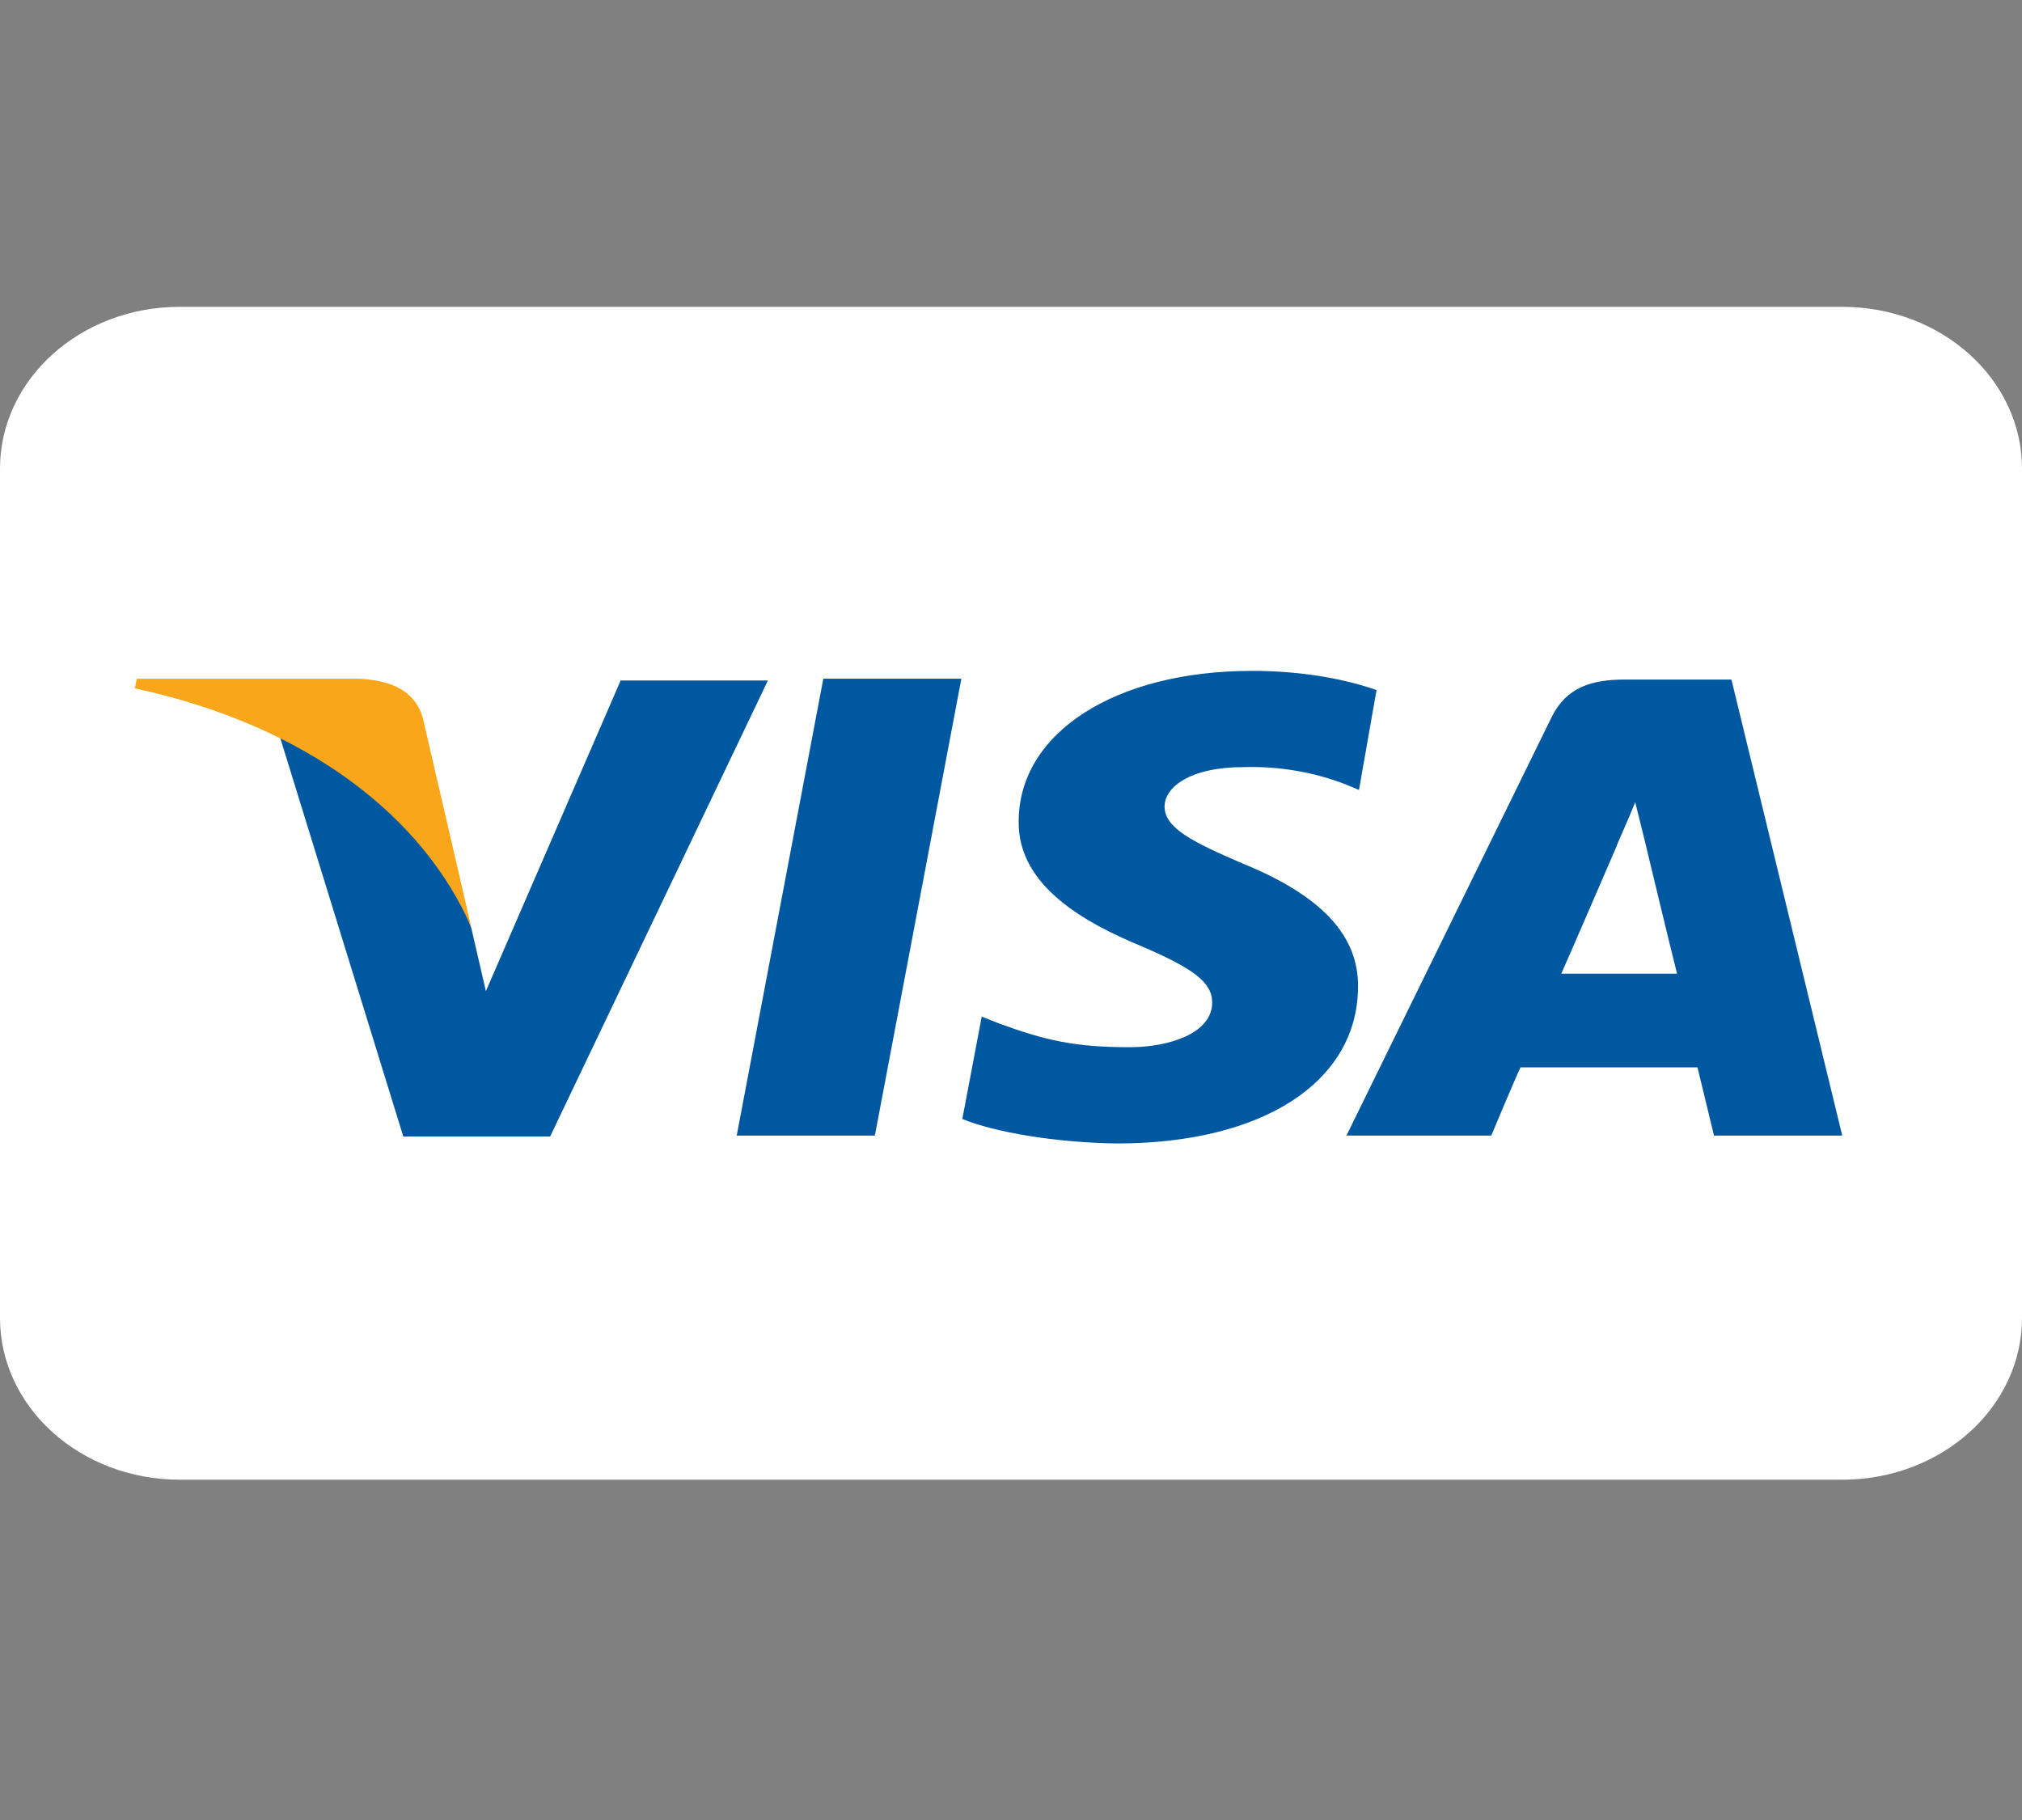 <svg width="40" height="36" viewBox="0 0 40 36" fill="none" xmlns="http://www.w3.org/2000/svg">
<rect x="0" y="0" width="40" height="36" fill="#808080" stroke="none"/>
<path d="M36.444 6.069H3.556C1.592 6.069 0 7.502 0 9.269V26.069C0 27.837 1.592 29.269 3.556 29.269H36.444C38.408 29.269 40 27.837 40 26.069V9.269C40 7.502 38.408 6.069 36.444 6.069Z" fill="white"/>
<path d="M14.574 22.462L16.287 13.425H19.018L17.307 22.462H14.574ZM27.231 13.65C26.692 13.46 25.846 13.27 24.769 13.27C22.057 13.27 20.152 14.499 20.152 16.248C20.133 17.546 21.518 18.273 22.556 18.706C23.614 19.156 23.98 19.433 23.98 19.831C23.98 20.437 23.133 20.714 22.345 20.714C21.249 20.714 20.671 20.575 19.767 20.246L19.421 20.108L19.037 22.134C19.671 22.393 20.864 22.601 22.094 22.618C24.98 22.618 26.846 21.406 26.865 19.537C26.884 18.515 26.154 17.719 24.576 17.078C23.614 16.662 23.038 16.386 23.038 15.954C23.038 15.573 23.538 15.174 24.596 15.174C25.296 15.152 25.992 15.27 26.635 15.521L26.884 15.625L27.231 13.65ZM34.252 13.442H32.137C31.483 13.442 30.982 13.598 30.694 14.187L26.636 22.462H29.501C29.501 22.462 29.964 21.354 30.079 21.112H33.58C33.657 21.424 33.907 22.462 33.907 22.462H36.444L34.252 13.442ZM30.886 19.259C31.117 18.74 31.983 16.732 31.983 16.732C31.964 16.75 32.214 16.212 32.348 15.866L32.541 16.645C32.541 16.645 33.06 18.809 33.176 19.26H30.886V19.259ZM12.286 13.442L9.612 19.605L9.324 18.359C8.824 16.922 7.266 15.347 5.535 14.568L7.978 22.48H10.883L15.191 13.46H12.286" fill="#0058A0"/>
<path d="M7.112 13.426H2.706L2.668 13.616C6.112 14.36 8.381 16.179 9.324 18.343L8.361 14.187C8.189 13.634 7.707 13.46 7.112 13.426Z" fill="#FAA61A"/>
</svg>
